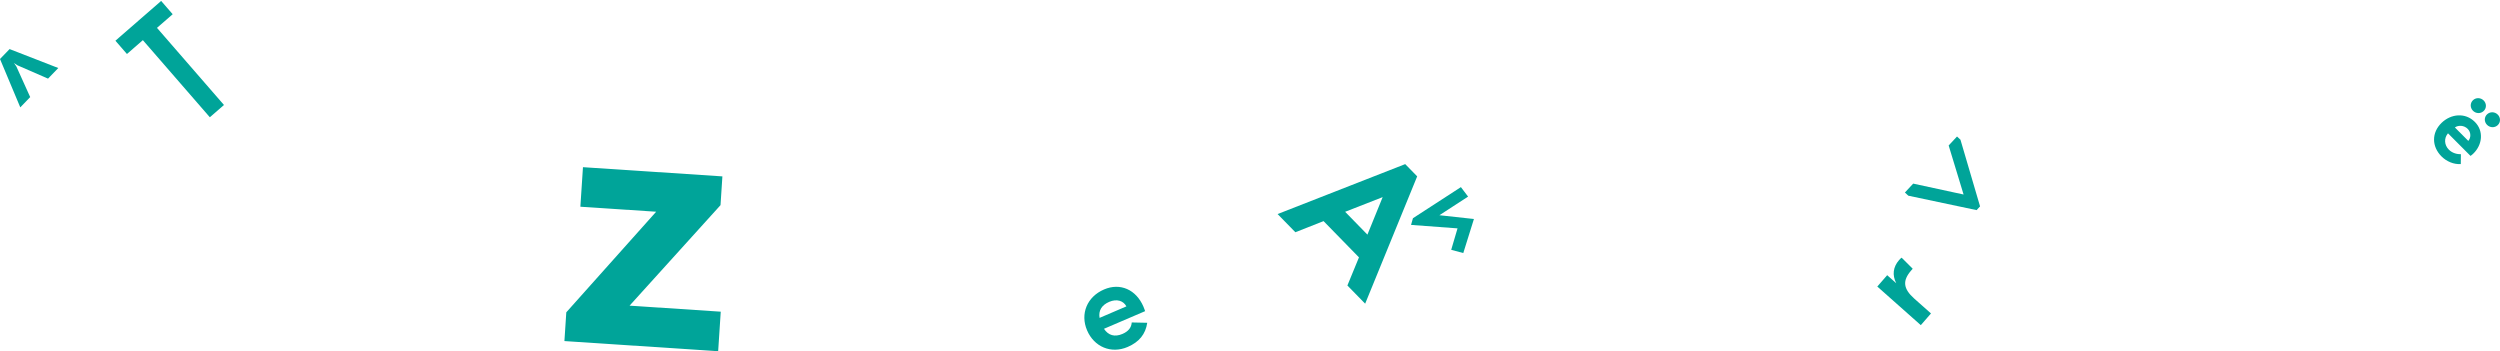 <?xml version="1.0" encoding="UTF-8"?>
<svg width="1630px" height="229px" viewBox="0 0 1630 229" version="1.1" xmlns="http://www.w3.org/2000/svg" xmlns:xlink="http://www.w3.org/1999/xlink">
    <!-- Generator: Sketch 59 (86127) - https://sketch.com -->
    <title>Group 32</title>
    <desc>Created with Sketch.</desc>
    <g id="1.0-HOMEPAGE" stroke="none" stroke-width="1" fill="none" fill-rule="evenodd">
        <g id="Group-9-Copy-2" transform="translate(-123, -1309)" fill="#00A499">
            <g id="Group-32" transform="translate(123, 1309)">
                <path d="M734.417,199.756 C732.388,195.99 728.06,194.727 723.219,196.803 C718.308,198.908 716.124,202.459 716.918,207.261 L734.417,199.756 Z M746.612,202.874 L719.788,214.375 C722.655,218.709 726.78,219.893 731.829,217.726 C735.676,216.08 737.658,213.627 737.893,210.238 L748,210.453 C746.903,217.923 742.686,223.02 735.214,226.223 C724.469,230.831 713.403,226.217 708.772,215.391 C704.176,204.632 708.748,193.482 719.849,188.723 C730.377,184.207 740.751,188.779 745.536,199.965 C746.144,201.387 746.612,202.874 746.612,202.874 L746.612,202.874 Z" id="Fill-11-Copy-2"></path>
                <polygon id="Fill-13-Copy" points="469.778 133.755 410.483 199.287 469.925 203.215 468.242 229 368 222.379 369.229 203.627 427.822 138.044 378.403 134.785 380.093 109 471 115.003"></polygon>
                <polygon id="Fill-25-Copy" points="1288.733 137 1244.238 127.595 1242 125.524 1247.403 119.715 1280.256 126.819 1270.526 94.856 1275.975 89 1278.213 91.071 1291 134.562"></polygon>
                <path d="M1628.535,74.722 C1630.46,76.65 1630.512,79.689 1628.547,81.577 C1626.581,83.466 1623.488,83.346 1621.563,81.417 C1619.639,79.488 1619.586,76.45 1621.552,74.561 C1623.517,72.672 1626.61,72.793 1628.535,74.722 L1628.535,74.722 Z M1619.349,65.513 C1621.28,67.444 1621.33,70.48 1619.364,72.368 C1617.398,74.257 1614.305,74.14 1612.38,72.208 C1610.459,70.279 1610.4,67.241 1612.366,65.352 C1614.334,63.466 1617.428,63.584 1619.349,65.513 L1619.349,65.513 Z M1609.334,91.872 C1611.081,89.852 1611.253,86.341 1608.934,84.016 C1606.574,81.649 1602.818,81.48 1600.592,83.102 L1609.334,91.872 Z M1604.436,106.962 C1599.883,107.306 1595.128,105.257 1591.848,101.97 C1585.509,95.613 1585.209,86.541 1591.999,80.021 C1598.037,74.226 1607.33,73.197 1613.628,79.511 C1619.487,85.383 1618.593,94.4 1612.559,100.193 C1611.977,100.752 1611.355,101.265 1610.774,101.652 L1596.086,86.917 C1593.349,90.144 1593.655,94.572 1596.67,97.596 C1599.076,100.009 1602.386,100.608 1604.509,100.542 L1604.436,106.962 Z" id="Fill-39-Copy-2"></path>
                <path d="M877.032,138.09 L891.557,152.989 L901.495,128.527 L877.032,138.09 Z M833,139.565 L916.194,107 L924,114.986 L890.085,198 L878.5,186.143 L886.047,167.8 L862.965,144.17 L844.58,151.422 L833,139.565 Z" id="Fill-41-Copy"></path>
                <polygon id="Fill-44-Copy" transform="translate(115.763, 43.037) rotate(-41) translate(-115.763, -43.037) " points="135.526 4 135.522 15.467 121.958 15.472 121.933 82.069 109.731 82.073 109.756 15.477 96 15.482 96.004 4.015"></polygon>
                <path d="M1224,186.829 L1230.439,179.42 L1236.359,184.673 C1233.621,179.319 1234.246,174.118 1238.204,169.559 C1238.8,168.873 1239.398,168.297 1239.86,168 L1247.081,175.213 L1246.091,176.351 C1240.342,182.962 1240.787,188.2 1248.175,194.756 L1259,204.364 L1252.364,212 L1224,186.829 Z" id="Fill-33-Copy"></path>
                <polygon id="Fill-57-Copy" points="954.056 165 946.187 162.878 950.307 148.893 920 146.639 921.243 142.277 952.508 122 957.192 128.183 938.492 140.324 961 142.784"></polygon>
                <polygon id="Fill-46-Copy-2" points="0 38.469 6.25 32 38 44.349 31.322 51.266 11.334 42.56 9.109 41.083 10.642 43.279 19.684 63.306 13.221 70"></polygon>
            </g>
        </g>
    </g>
</svg>